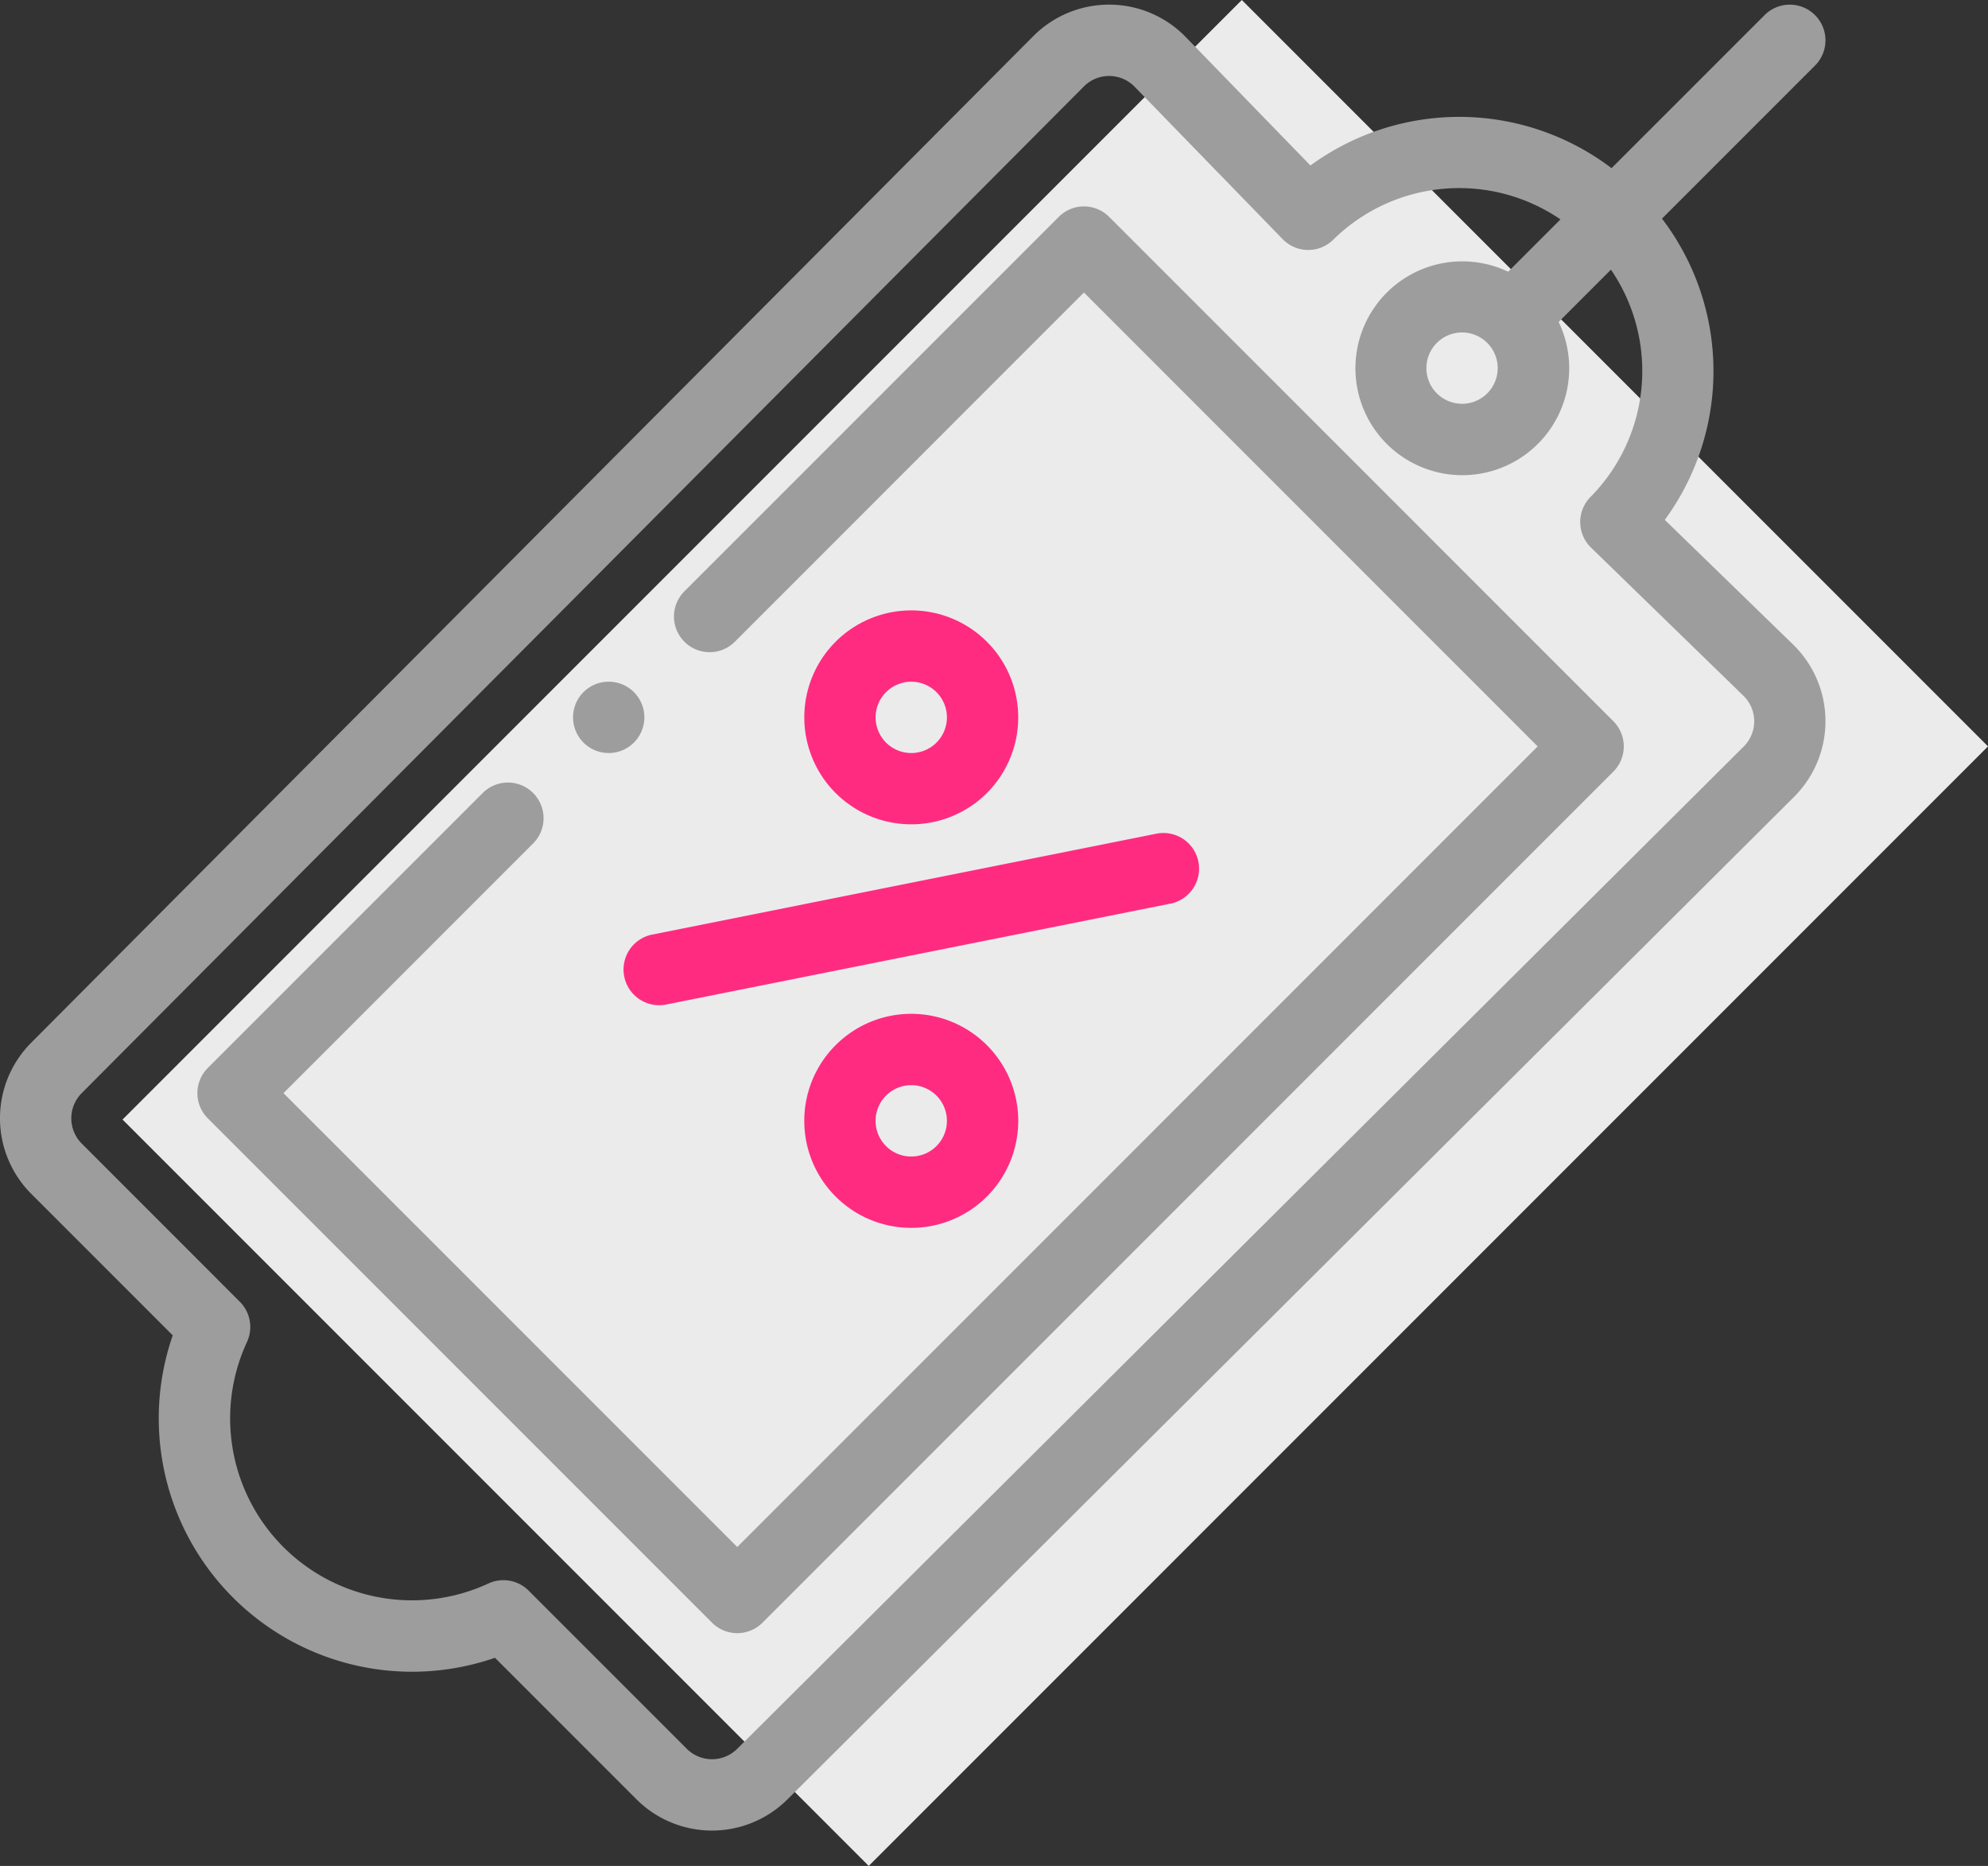 <svg xmlns="http://www.w3.org/2000/svg" width="79.123" height="74.246" viewBox="0 0 79.123 74.246"><rect x="0" y="0" width="79.123" height="74.246" fill="#333333" stroke="none"/><g transform="translate(-442 -90.377)"><rect width="42" height="63" transform="translate(491.425 90.377) rotate(45)" fill="#ebebeb"/><g transform="translate(442 90.562)"><path d="M163.15,192.271a1.419,1.419,0,1,0-2.007,0A1.417,1.417,0,0,0,163.15,192.271Zm0,0" transform="translate(-137.92 -162.909)" fill="#9d9d9d"/><path d="M232.845,177.115a4.257,4.257,0,1,0-6.021,0A4.262,4.262,0,0,0,232.845,177.115Zm-4.014-4.013a1.419,1.419,0,1,1,0,2.006A1.42,1.42,0,0,1,228.831,173.1Zm0,0" transform="translate(-193.566 -145.745)" fill="#ff2b80"/><path d="M226.824,284.223a4.258,4.258,0,1,0,6.021,0A4.256,4.256,0,0,0,226.824,284.223Zm4.014,4.015a1.42,1.42,0,1,1,0-2.008A1.42,1.42,0,0,1,230.838,288.237Zm0,0" transform="translate(-193.566 -242.82)" fill="#ff2b80"/><path d="M174.9,237.981a1.418,1.418,0,0,0,1.67,1.113l20.068-4.014a1.419,1.419,0,0,0-.557-2.783l-20.068,4.014A1.418,1.418,0,0,0,174.9,237.981Zm0,0" transform="translate(-150.055 -199.309)" fill="#ff2b80"/><path d="M90.647,56.574a1.418,1.418,0,0,0-1,.415l-14.9,14.9a1.419,1.419,0,0,0,2.007,2.007L90.647,60l18.06,18.061L76.85,109.918,58.789,91.858l9.936-9.936a1.419,1.419,0,0,0-2.007-2.007L55.779,90.854a1.419,1.419,0,0,0,0,2.007l20.068,20.068a1.419,1.419,0,0,0,2.007,0l33.864-33.864a1.419,1.419,0,0,0,0-2.007L91.65,56.989A1.418,1.418,0,0,0,90.647,56.574Zm0,0" transform="translate(-47.507 -48.546)" fill="#9d9d9d"/><path d="M70.231.416,64.14,6.506A10.029,10.029,0,0,0,52.156,6.4L47.167,1.262l-.014-.014a4.254,4.254,0,0,0-6.022,0L1.247,41.3a4.256,4.256,0,0,0,0,6.021l5.628,5.628A10.082,10.082,0,0,0,19.7,65.779l5.628,5.628a4.256,4.256,0,0,0,6.019,0L71.406,31.521a4.254,4.254,0,0,0,0-6.02l-.014-.014L66.259,20.5a10.008,10.008,0,0,0-.111-11.986l6.09-6.09A1.419,1.419,0,0,0,70.231.416ZM63.309,19.583a1.419,1.419,0,0,0,.014,2.021l6.082,5.911a1.417,1.417,0,0,1,0,2L29.342,69.4a1.421,1.421,0,0,1-2.008,0l-6.294-6.293a1.419,1.419,0,0,0-1.606-.282,7.238,7.238,0,0,1-9.607-9.606,1.419,1.419,0,0,0-.281-1.606L3.254,45.319a1.422,1.422,0,0,1,0-2.01L43.14,3.254a1.418,1.418,0,0,1,2-.006L51.05,9.33a1.418,1.418,0,0,0,2.022.015,7.144,7.144,0,0,1,9.035-.8l-2.081,2.081a4.254,4.254,0,1,0,2.009,2l2.081-2.081A7.133,7.133,0,0,1,63.309,19.583ZM59.194,13.46a1.419,1.419,0,1,1-2.008,0A1.419,1.419,0,0,1,59.194,13.46Zm0,0" transform="translate(0 0)" fill="#9d9d9d"/></g></g></svg>